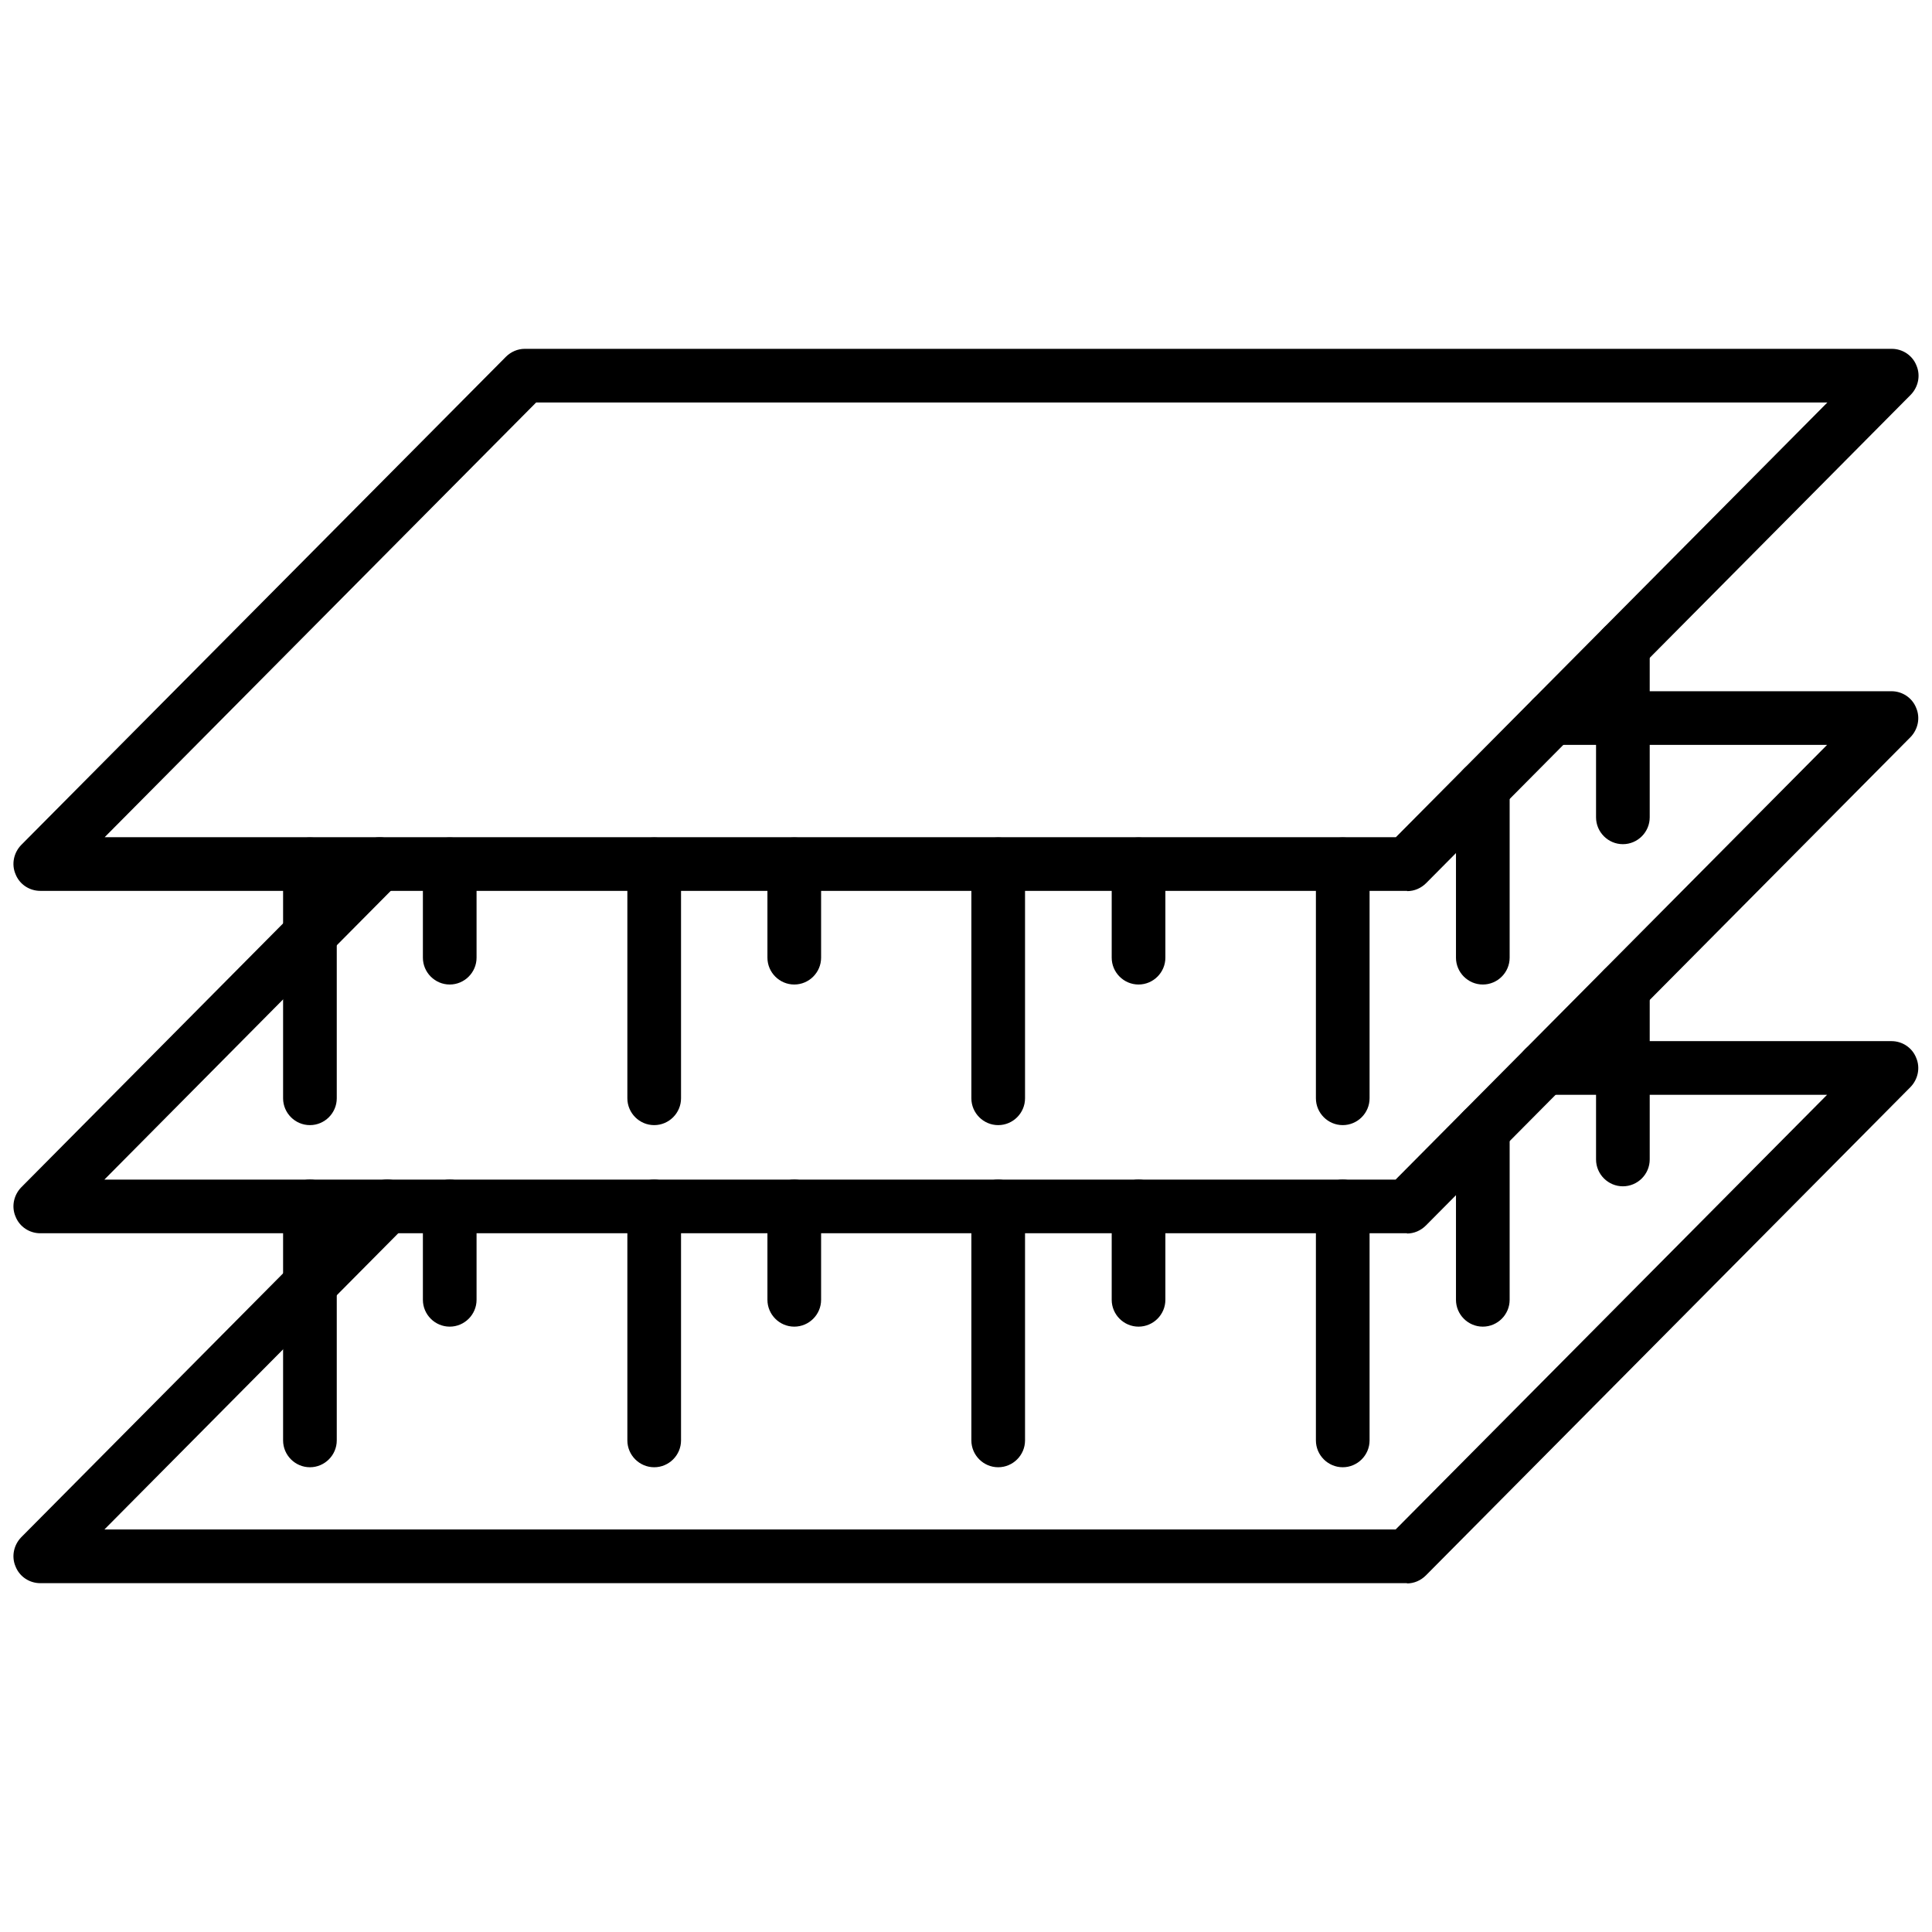<?xml version="1.0" encoding="UTF-8"?>
<svg id="Layer_1" data-name="Layer 1" xmlns="http://www.w3.org/2000/svg" width="72" height="72" viewBox="0 0 72 72">
  <g id="memory-black">
    <path d="M52.44,59H1.5c-.4,0-.77-.24-.92-.62-.16-.37-.07-.8.21-1.09l12.94-13.04c.39-.39,1.02-.39,1.41,0,.39.39.39,1.02,0,1.41l-11.25,11.34h48.12l16.08-16.2h-10.54c-.55,0-1-.45-1-1s.45-1,1-1h12.94c.4,0,.77.24.92.62.16.37.07.8-.21,1.09l-18.06,18.2c-.19.19-.44.3-.71.3Z"/>
    <g>
      <path d="M52.44,45.96H1.5c-.4,0-.77-.24-.92-.62-.16-.37-.07-.8.21-1.09l12.65-12.75c.39-.39,1.02-.4,1.41,0,.39.39.4,1.02,0,1.41l-10.96,11.05h48.12l16.08-16.2h-10.25c-.55,0-1-.45-1-1s.45-1,1-1h12.65c.4,0,.77.24.92.62.16.37.07.8-.21,1.09l-18.06,18.2c-.19.19-.44.3-.71.3Z"/>
      <path d="M60.48,44.21c-.55,0-1-.45-1-1v-6.36c0-.55.45-1,1-1s1,.45,1,1v6.36c0,.55-.45,1-1,1Z"/>
      <path d="M55.26,49.44c-.55,0-1-.45-1-1v-6.33c0-.55.45-1,1-1s1,.45,1,1v6.33c0,.55-.45,1-1,1Z"/>
      <path d="M50.04,54.68c-.55,0-1-.45-1-1v-8.72c0-.55.45-1,1-1s1,.45,1,1v8.72c0,.55-.45,1-1,1Z"/>
      <path d="M42.43,49.44c-.55,0-1-.45-1-1v-3.48c0-.55.45-1,1-1s1,.45,1,1v3.48c0,.55-.45,1-1,1Z"/>
      <path d="M37.2,54.68c-.55,0-1-.45-1-1v-8.72c0-.55.45-1,1-1s1,.45,1,1v8.72c0,.55-.45,1-1,1Z"/>
      <path d="M29.6,49.44c-.55,0-1-.45-1-1v-3.48c0-.55.45-1,1-1s1,.45,1,1v3.48c0,.55-.45,1-1,1Z"/>
      <path d="M24.38,54.68c-.55,0-1-.45-1-1v-8.72c0-.55.45-1,1-1s1,.45,1,1v8.72c0,.55-.45,1-1,1Z"/>
      <path d="M16.76,49.44c-.55,0-1-.45-1-1v-3.48c0-.55.45-1,1-1s1,.45,1,1v3.48c0,.55-.45,1-1,1Z"/>
      <path d="M11.55,54.68c-.55,0-1-.45-1-1v-8.72c0-.55.45-1,1-1s1,.45,1,1v8.72c0,.55-.45,1-1,1Z"/>
    </g>
    <g>
      <path d="M52.44,33.2H1.5c-.4,0-.77-.24-.92-.62-.16-.37-.07-.8.21-1.09L18.85,13.3c.19-.19.44-.3.71-.3h50.94c.4,0,.77.24.92.62.16.37.07.8-.21,1.09l-18.06,18.2c-.19.19-.44.3-.71.3ZM3.9,31.2h48.12l16.08-16.2H19.98L3.9,31.2Z"/>
      <path d="M60.48,31.46c-.55,0-1-.45-1-1v-6.36c0-.55.45-1,1-1s1,.45,1,1v6.36c0,.55-.45,1-1,1Z"/>
      <path d="M55.26,36.69c-.55,0-1-.45-1-1v-6.33c0-.55.45-1,1-1s1,.45,1,1v6.33c0,.55-.45,1-1,1Z"/>
      <path d="M50.04,41.93c-.55,0-1-.45-1-1v-8.72c0-.55.45-1,1-1s1,.45,1,1v8.72c0,.55-.45,1-1,1Z"/>
      <path d="M42.43,36.69c-.55,0-1-.45-1-1v-3.48c0-.55.45-1,1-1s1,.45,1,1v3.48c0,.55-.45,1-1,1Z"/>
      <path d="M37.2,41.93c-.55,0-1-.45-1-1v-8.72c0-.55.45-1,1-1s1,.45,1,1v8.72c0,.55-.45,1-1,1Z"/>
      <path d="M29.6,36.69c-.55,0-1-.45-1-1v-3.48c0-.55.45-1,1-1s1,.45,1,1v3.48c0,.55-.45,1-1,1Z"/>
      <path d="M24.38,41.93c-.55,0-1-.45-1-1v-8.72c0-.55.45-1,1-1s1,.45,1,1v8.72c0,.55-.45,1-1,1Z"/>
      <path d="M16.76,36.69c-.55,0-1-.45-1-1v-3.48c0-.55.45-1,1-1s1,.45,1,1v3.48c0,.55-.45,1-1,1Z"/>
      <path d="M11.55,41.93c-.55,0-1-.45-1-1v-8.72c0-.55.45-1,1-1s1,.45,1,1v8.72c0,.55-.45,1-1,1Z"/>
    </g>
  </g>
</svg>